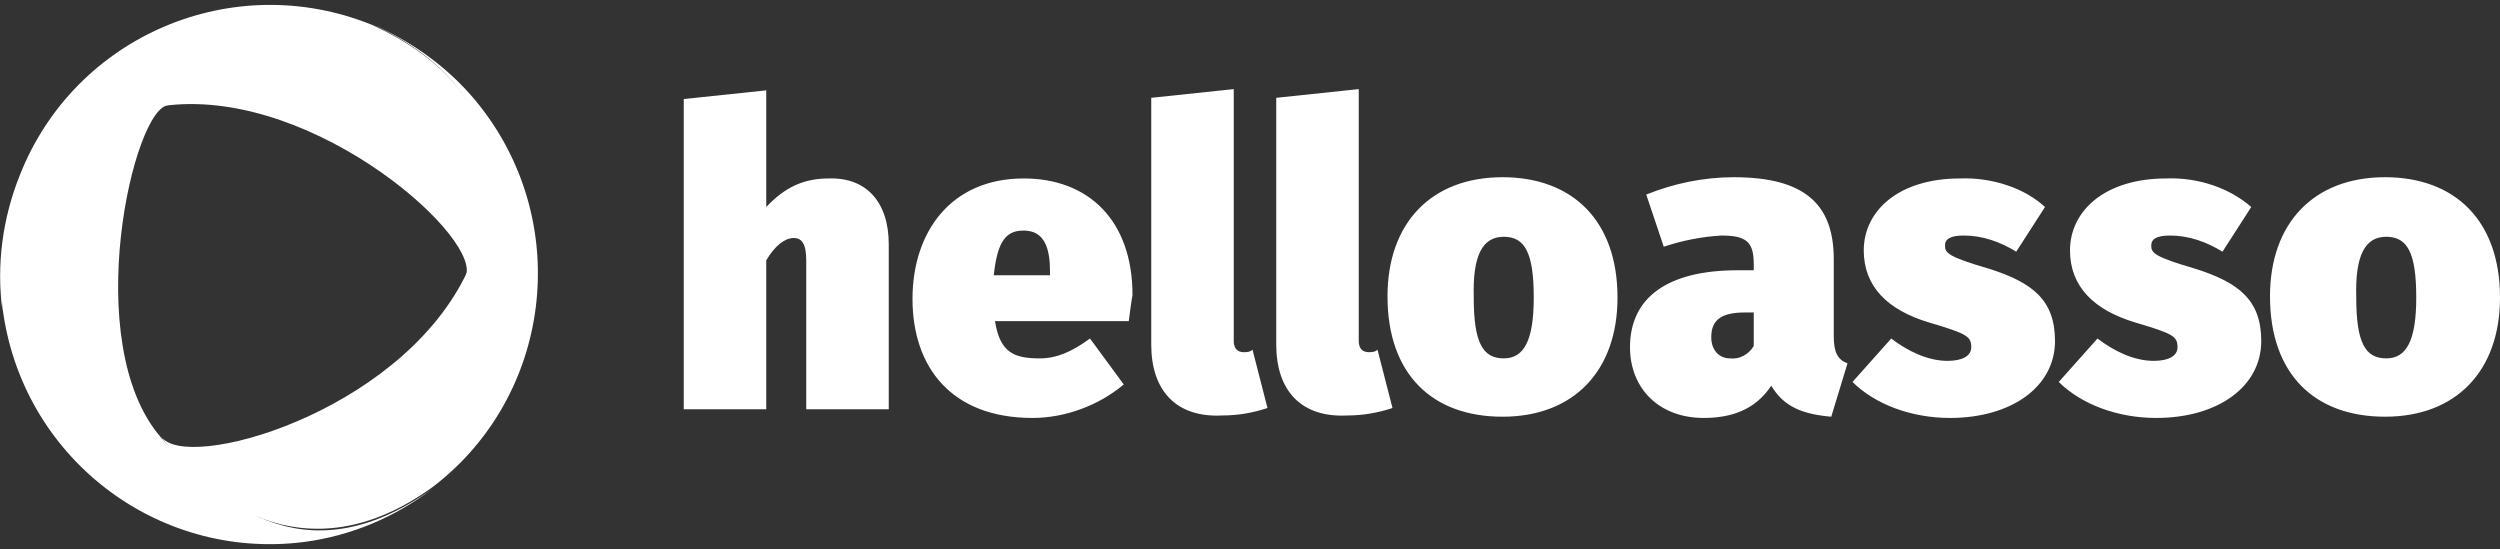 <svg xmlns="http://www.w3.org/2000/svg" width="264" height="58" viewBox="0 0 264 58" fill="none"><rect x="0" y="0" width="264" height="58" fill="#333333" stroke="none"/><g clip-path="url(#clip0_108_377)"><path d="M93.852 25.79V43.217H85.14V27.493C85.14 25.659 84.612 25.134 83.82 25.134C82.896 25.134 81.84 25.921 80.916 27.493V43.217H72.204V10.459L80.916 9.541V21.859C82.896 19.762 84.876 18.845 87.516 18.845C91.476 18.714 93.852 21.334 93.852 25.79ZM119.196 33.914H105.072C105.6 37.321 107.184 37.845 109.824 37.845C111.54 37.845 113.124 37.19 115.104 35.748L118.668 40.597C116.028 42.824 112.464 44.135 109.032 44.135C100.452 44.135 96.36 38.762 96.36 31.555C96.36 24.61 100.32 18.845 108.108 18.845C114.972 18.845 119.592 23.3 119.592 31.162C119.46 31.817 119.328 32.997 119.196 33.914ZM110.88 28.672C110.88 26.314 110.352 24.348 108.108 24.348C106.26 24.348 105.336 25.397 104.94 29.066H110.88V28.672ZM121.572 36.404V10.328L130.284 9.41V36.01C130.284 36.797 130.68 37.19 131.34 37.19C131.604 37.19 132 37.19 132.264 36.928L133.848 43.086C132.264 43.61 130.68 43.873 129.096 43.873C124.212 44.135 121.572 41.252 121.572 36.404ZM134.772 36.404V10.328L143.484 9.41V36.01C143.484 36.797 143.88 37.19 144.54 37.19C144.804 37.19 145.2 37.19 145.464 36.928L147.048 43.086C145.464 43.61 143.88 43.873 142.296 43.873C137.412 44.135 134.772 41.252 134.772 36.404ZM170.808 31.424C170.808 39.155 166.188 44.004 158.664 44.004C151.272 44.004 146.52 39.548 146.52 31.293C146.52 23.562 151.14 18.714 158.664 18.714C166.056 18.714 170.808 23.3 170.808 31.424ZM155.628 31.424C155.628 36.141 156.552 37.845 158.796 37.845C160.908 37.845 161.964 36.01 161.964 31.424C161.964 26.707 161.04 25.003 158.796 25.003C156.552 25.003 155.496 26.969 155.628 31.424ZM195.096 38.369L193.38 44.004C190.344 43.741 188.364 42.955 187.044 40.728C185.328 43.348 182.688 44.135 179.916 44.135C175.164 44.135 172.128 40.99 172.128 36.666C172.128 31.424 176.088 28.541 183.48 28.541H185.196V27.886C185.196 25.528 184.404 24.872 181.764 24.872C179.652 25.003 177.672 25.397 175.692 26.052L173.844 20.548C176.748 19.369 179.916 18.714 183.084 18.714C190.608 18.714 193.644 21.597 193.644 27.362V35.486C193.644 37.19 194.04 37.976 195.096 38.369ZM185.196 36.535V32.997H184.272C181.764 32.997 180.708 33.783 180.708 35.617C180.708 36.928 181.5 37.845 182.688 37.845C183.612 37.976 184.668 37.452 185.196 36.535ZM215.952 21.859L212.916 26.576C211.2 25.528 209.352 24.872 207.372 24.872C205.92 24.872 205.392 25.266 205.392 25.921C205.392 26.707 205.656 27.1 210.144 28.41C214.632 29.852 217.008 31.686 217.008 36.01C217.008 40.859 212.388 44.135 205.92 44.135C201.828 44.135 198 42.693 195.624 40.334L199.716 35.748C201.432 37.059 203.544 38.107 205.656 38.107C207.24 38.107 208.164 37.583 208.164 36.666C208.164 35.486 207.636 35.224 203.676 34.045C199.32 32.734 196.812 30.245 196.812 26.445C196.812 22.252 200.508 18.845 206.976 18.845C210.408 18.714 213.84 19.893 215.952 21.859ZM237.732 21.859L234.696 26.576C232.98 25.528 231.132 24.872 229.152 24.872C227.7 24.872 227.172 25.266 227.172 25.921C227.172 26.707 227.436 27.1 231.924 28.41C236.412 29.852 238.788 31.686 238.788 36.01C238.788 40.859 234.168 44.135 227.7 44.135C223.608 44.135 219.78 42.693 217.404 40.334L221.496 35.748C223.212 37.059 225.324 38.107 227.436 38.107C229.02 38.107 229.944 37.583 229.944 36.666C229.944 35.486 229.416 35.224 225.456 34.045C221.1 32.734 218.592 30.245 218.592 26.445C218.592 22.252 222.288 18.845 228.756 18.845C232.188 18.714 235.488 19.893 237.732 21.859ZM264 31.424C264 39.155 259.38 44.004 251.856 44.004C244.464 44.004 239.712 39.548 239.712 31.293C239.712 23.562 244.332 18.714 251.856 18.714C259.248 18.714 264 23.3 264 31.424ZM248.82 31.424C248.82 36.141 249.744 37.845 251.988 37.845C254.1 37.845 255.156 36.01 255.156 31.424C255.156 26.707 254.232 25.003 251.988 25.003C249.744 25.003 248.688 26.969 248.82 31.424Z" fill="white"></path><path d="M17.028 46.231C8.316 36.272 14.124 11.114 17.82 11.114C10.692 10.852 -1.452 15.569 0.264 32.472C2.244 48.197 16.5 59.203 32.076 57.238C37.092 56.583 41.712 54.617 45.672 51.603C31.944 61.431 22.704 52.652 17.028 46.231Z" fill="white"></path><path d="M49.104 29.197C41.844 43.741 19.536 49.9 17.028 46.1C21.384 52.521 32.208 61.3 45.804 51.341C58.212 41.776 60.456 23.824 50.82 11.376C47.784 7.445 43.692 4.431 39.072 2.466C54.516 9.41 52.932 21.597 49.104 29.197Z" fill="white"></path><path d="M17.82 11.114C33.528 9.41 51.348 25.527 49.104 29.328C53.46 21.727 54.516 9.541 39.204 2.596C24.552 -3.3 7.92 3.776 2.112 18.452C0.264 23.038 -0.396 28.017 0.264 32.865C-0.792 16.093 12.012 11.638 17.82 11.114Z" fill="white"></path></g><defs><clipPath id="clip0_108_377"><rect width="264" height="57" fill="white" transform="translate(0 0.5)"></rect></clipPath></defs></svg>